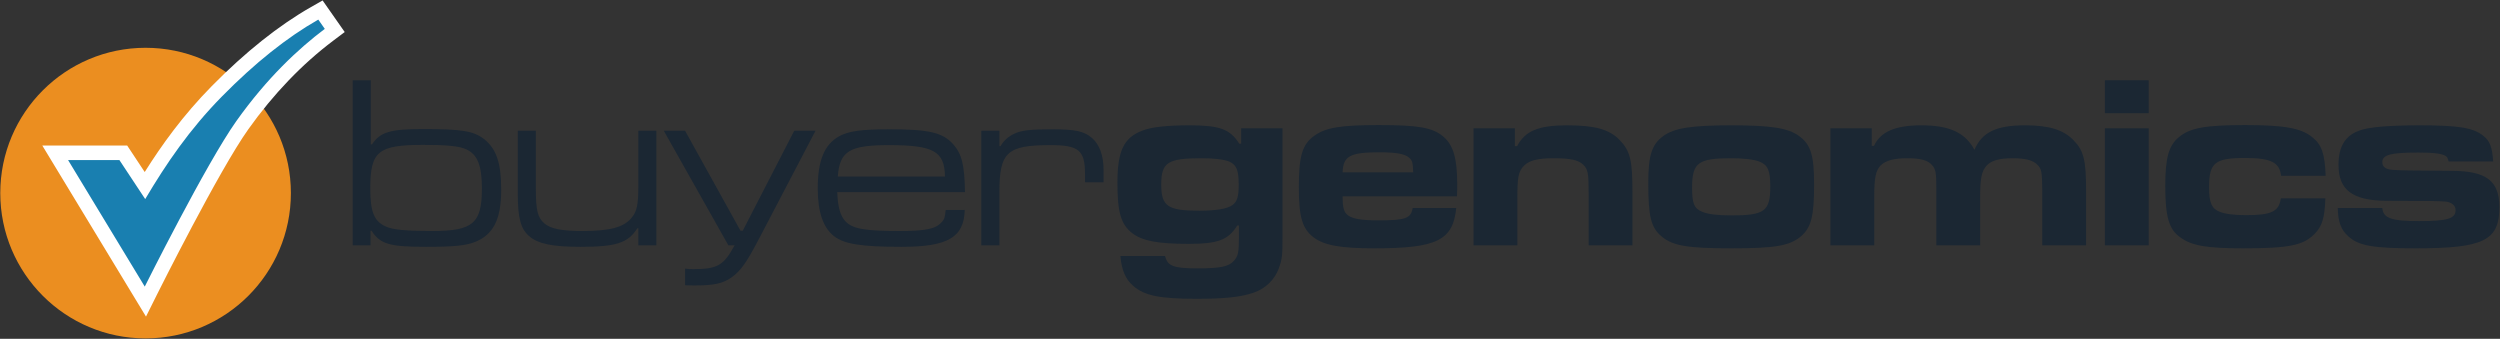 <?xml version="1.0" encoding="UTF-8"?>
<svg width="3446px" height="467px" viewBox="0 0 3446 467" version="1.1"
    xmlns="http://www.w3.org/2000/svg"
    xmlns:xlink="http://www.w3.org/1999/xlink">
    <rect x="0" y="0" width="3446" height="467" fill="#333333" stroke="none"/>
    <!-- Generator: Sketch 49.1 (51147) - http://www.bohemiancoding.com/sketch -->
    <title>logo</title>
    <desc>Created with Sketch.</desc>
    <defs></defs>
    <g id="Page-1" stroke="none" stroke-width="1" fill="none" fill-rule="evenodd">
        <g id="logo" fill-rule="nonzero">
            <g id="g3112" transform="translate(486, 110)" fill="#1B2733">
                <path d="M25.084,0.657 L25.084,89.012 L26.79,89.012 C38.048,71.955 52.034,67.862 97.065,67.862 C150.624,67.862 166.657,70.591 180.985,81.508 C198.042,94.813 204.865,114.257 204.865,151.442 C204.865,192.038 194.29,213.189 169.046,223.422 C156.082,228.539 140.049,230.245 101.158,230.245 C51.011,230.245 38.048,226.492 26.107,208.071 L24.743,208.071 L24.743,228.198 L0.18,228.198 L0.18,0.657 L25.084,0.657 Z M24.402,149.395 C24.402,181.803 29.519,194.767 45.213,201.931 C54.764,206.706 73.527,208.412 110.029,208.412 C165.976,208.412 178.257,197.837 178.257,149.736 C178.257,118.009 172.116,103 156.766,95.836 C147.214,91.4 130.497,89.695 97.407,89.695 C35.319,89.695 24.402,98.564 24.402,149.395 Z" id="path41"></path>
                <path d="M252.617,70.25 L252.617,150.077 C252.617,179.756 255.005,189.649 264.216,197.837 C273.086,205.342 287.755,208.412 317.093,208.412 C354.96,208.412 374.405,203.295 384.98,189.649 C391.803,181.802 393.85,171.227 393.85,148.371 L393.85,70.25 L418.753,70.25 L418.753,228.198 L393.85,228.198 L393.85,204.659 L392.486,204.659 C379.863,224.787 363.489,230.245 314.364,230.245 C275.474,230.245 255.347,226.151 243.066,215.235 C231.808,205.341 227.714,190.332 227.714,157.582 L227.714,70.25 L252.617,70.25 Z" id="path43"></path>
                <path d="M458.318,70.25 L534.733,208.071 L537.803,208.071 L608.761,70.25 L638.099,70.25 L561.001,217.623 C542.92,252.419 534.732,263.677 522.11,272.547 C510.171,280.735 498.23,283.463 472.303,283.463 C466.845,283.463 463.775,283.463 458.317,283.122 L458.317,260.266 C463.434,260.948 465.139,260.948 469.916,260.948 C503.007,260.948 511.535,255.832 526.546,228.199 L518.017,228.199 L428.98,70.25 L458.318,70.25 Z" id="path45"></path>
                <path d="M843.802,179.415 C842.779,217.281 820.604,230.245 756.47,230.245 C701.887,230.245 677.666,226.492 663.679,215.576 C648.669,203.977 641.164,182.144 641.164,149.736 C641.164,111.186 650.375,89.012 670.843,77.755 C683.807,70.591 701.887,68.203 740.095,68.203 C794.677,68.203 813.441,72.638 828.11,89.013 C840.049,103 843.461,117.327 844.143,154.853 L668.115,154.853 C668.797,175.322 672.209,187.603 679.714,195.45 C689.266,205.343 706.323,208.413 753.741,208.413 C789.561,208.413 803.548,205.684 811.735,196.473 C815.829,192.38 816.511,189.651 817.534,179.416 L843.802,179.416 L843.802,179.415 Z M816.511,133.361 C816.169,98.564 800.818,90.036 739.412,90.036 C684.83,90.036 671.525,98.224 668.796,133.361 L816.511,133.361 Z" id="path47"></path>
                <path d="M891.552,70.25 L891.552,91.4 L893.258,91.4 C897.352,83.895 903.492,78.437 912.021,74.343 C921.573,69.567 934.877,68.202 964.898,68.202 C995.941,68.202 1008.564,70.931 1019.139,80.142 C1029.714,89.352 1035.172,104.363 1035.172,124.831 L1035.172,141.205 L1009.587,141.205 L1009.587,129.947 C1009.587,97.198 1001.058,90.034 962.168,90.034 C902.127,90.034 891.552,99.586 891.552,155.192 L891.552,228.196 L866.649,228.196 L866.649,70.25 L891.552,70.25 Z" id="path49"></path>
                <path d="M1281.811,66.839 L1281.811,215.235 C1281.811,242.184 1281.469,246.62 1276.694,259.924 C1271.236,275.275 1258.272,287.897 1242.239,293.356 C1224.5,299.497 1201.643,301.884 1163.435,301.884 C1112.264,301.884 1091.455,297.449 1076.103,284.145 C1065.186,274.593 1060.069,262.312 1058.364,242.867 L1119.769,242.867 L1120.452,244.573 C1123.863,256.854 1132.732,259.925 1164.459,259.925 C1196.185,259.925 1207.784,257.536 1214.947,249.349 C1220.747,242.868 1221.77,237.75 1221.77,215.236 L1221.77,200.908 L1219.382,200.908 C1207.101,220.694 1192.773,226.152 1152.518,226.152 C1109.875,226.152 1088.725,222.058 1074.739,211.483 C1059.046,199.202 1054.27,182.827 1054.27,142.231 C1054.27,98.224 1062.798,80.144 1088.042,70.251 C1100.323,65.134 1122.839,62.746 1153.2,62.746 C1195.16,62.746 1209.488,67.863 1222.11,87.99 L1224.839,87.99 L1224.839,66.84 L1281.811,66.84 L1281.811,66.839 Z M1114.652,144.277 C1114.652,174.298 1123.521,180.438 1167.187,180.438 C1190.726,180.438 1206.078,177.709 1212.9,172.592 C1219.382,167.816 1221.429,160.992 1221.429,144.277 C1221.429,124.833 1218.359,117.327 1208.806,112.892 C1201.643,109.822 1187.996,108.117 1170.257,108.117 C1123.521,108.117 1114.652,113.916 1114.652,144.277 Z" id="path51"></path>
                <path d="M1521.282,176.686 C1516.846,221.375 1494.673,232.292 1408.364,232.292 C1361.628,232.292 1339.454,228.198 1324.785,217.281 C1309.092,205.342 1304.316,189.308 1304.316,148.03 C1304.316,104.705 1309.091,88.672 1326.149,76.731 C1341.841,65.815 1361.968,62.404 1414.504,62.404 C1469.086,62.404 1488.191,65.815 1502.859,77.755 C1517.187,89.695 1522.645,107.776 1522.645,144.277 C1522.645,146.324 1522.645,153.829 1522.304,160.652 L1364.697,160.652 C1364.697,177.027 1366.403,182.485 1372.202,186.92 C1378.683,191.696 1391.306,193.743 1413.14,193.743 C1451.689,193.743 1458.853,191.014 1461.241,176.685 L1521.282,176.685 L1521.282,176.686 Z M1461.922,127.562 C1461.581,114.94 1460.899,111.87 1457.147,108.118 C1451.689,102.318 1439.408,99.93 1415.528,99.93 C1374.932,99.93 1365.381,105.047 1364.698,127.562 L1461.922,127.562 Z" id="path53"></path>
                <path d="M1602.125,66.839 L1602.125,91.4 L1605.195,91.4 C1616.111,70.59 1634.533,62.745 1673.764,62.745 C1712.313,62.745 1732.099,68.203 1746.427,82.872 C1761.096,98.224 1764.166,110.505 1764.166,154.852 L1764.166,228.198 L1703.784,228.198 L1703.784,154.852 C1703.784,128.926 1702.761,123.126 1696.278,116.986 C1689.797,110.505 1678.198,108.117 1655.682,108.117 C1633.508,108.117 1621.569,111.186 1614.405,118.692 C1606.9,126.538 1605.535,134.043 1605.535,163.722 L1605.535,228.198 L1545.153,228.198 L1545.153,66.839 L1602.125,66.839 Z" id="path55"></path>
                <path d="M1993.747,77.414 C2010.121,89.353 2014.557,104.023 2014.557,144.619 C2014.557,188.967 2010.463,203.977 1995.794,216.259 C1980.442,228.881 1960.315,232.292 1900.615,232.292 C1840.233,232.292 1820.106,228.881 1804.755,216.259 C1789.744,203.978 1785.992,188.967 1785.992,142.231 C1785.992,104.365 1790.767,89.013 1806.802,77.415 C1821.812,66.498 1845.351,62.746 1900.275,62.746 C1955.539,62.745 1978.736,66.497 1993.747,77.414 Z M1846.374,148.713 C1846.374,170.204 1849.103,177.368 1860.02,181.803 C1867.525,185.215 1881.17,186.92 1900.616,186.92 C1946.329,186.92 1954.176,181.121 1954.176,147.007 C1954.176,125.174 1950.764,117.327 1939.507,112.893 C1932.001,109.823 1917.674,108.118 1900.616,108.118 C1854.561,108.117 1846.374,114.257 1846.374,148.713 Z" id="path57"></path>
                <path d="M2094.034,66.839 L2094.034,91.06 L2097.104,91.06 C2105.973,71.615 2126.442,62.746 2162.262,62.746 C2201.152,62.746 2222.644,72.639 2235.607,96.518 C2245.841,72.297 2265.628,62.746 2305.2,62.746 C2338.632,62.746 2358.418,68.887 2372.405,83.556 C2386.391,97.884 2389.462,111.188 2389.462,152.807 L2389.462,228.2 L2329.08,228.2 L2329.08,152.807 C2328.739,125.858 2328.057,122.787 2322.257,116.988 C2316.117,110.847 2305.883,108.119 2288.144,108.119 C2270.063,108.119 2258.805,111.188 2252.324,118.352 C2245.502,125.858 2243.455,135.41 2243.455,161.677 L2243.455,228.199 L2183.073,228.199 L2183.073,152.806 C2183.073,127.562 2182.39,123.127 2176.591,116.987 C2171.133,110.846 2160.558,108.118 2143.159,108.118 C2125.079,108.118 2113.138,111.187 2106.316,118.011 C2099.493,124.834 2097.446,135.068 2097.446,161.677 L2097.446,228.199 L2037.064,228.2 L2037.064,66.839 L2094.034,66.839 Z" id="path59"></path>
                <path d="M2475.759,0.657 L2475.759,46.029 L2415.377,46.029 L2415.377,0.657 L2475.759,0.657 Z M2475.759,66.839 L2475.759,228.198 L2415.377,228.198 L2415.377,66.839 L2475.759,66.839 Z" id="path61"></path>
                <path d="M2719.328,163.382 C2718.305,190.332 2714.893,201.931 2704.318,212.506 C2688.966,228.198 2669.18,232.292 2605.728,232.292 C2556.262,232.292 2535.453,228.881 2519.419,217.281 C2503.727,206.365 2498.609,188.967 2498.609,146.324 C2498.609,107.434 2503.384,90.377 2517.713,78.778 C2533.065,66.156 2554.215,62.404 2608.798,62.404 C2662.357,62.404 2685.896,66.497 2701.247,79.12 C2714.21,89.353 2718.645,101.976 2719.668,132.338 L2658.263,132.338 C2656.216,113.916 2644.277,107.775 2608.798,107.775 C2566.837,107.775 2558.991,114.256 2558.991,148.03 C2558.991,169.18 2562.402,177.368 2573.319,181.802 C2580.483,184.872 2593.446,186.578 2609.479,186.578 C2644.958,186.578 2655.192,181.802 2657.921,163.381 L2719.328,163.381 L2719.328,163.382 Z" id="path63"></path>
                <path d="M2797.781,176.686 C2798.804,190.673 2810.403,194.767 2848.27,194.767 C2887.501,194.767 2898.758,191.356 2898.758,179.756 C2898.758,173.275 2893.641,168.84 2884.772,167.817 C2876.584,167.134 2861.575,166.794 2802.216,166.794 C2756.503,166.111 2737.399,151.784 2737.399,117.328 C2737.399,92.425 2746.269,77.415 2765.373,70.251 C2778.337,65.134 2806.651,62.746 2848.952,62.746 C2903.876,62.746 2924.004,66.157 2937.649,77.756 C2946.177,84.579 2949.248,93.108 2950.612,112.553 L2889.207,112.553 C2887.843,107.436 2887.16,106.412 2885.113,105.048 C2879.996,101.636 2867.716,100.272 2847.247,100.272 C2809.38,100.272 2797.781,103.342 2797.781,113.577 C2797.781,120.058 2802.557,123.47 2812.109,124.152 C2822.003,124.835 2832.578,125.175 2894.665,125.516 C2941.401,125.858 2959.141,139.503 2959.141,175.663 C2959.141,221.718 2937.308,232.293 2843.836,232.293 C2785.159,232.293 2765.032,228.882 2750.704,215.577 C2740.81,206.707 2736.718,195.45 2736.376,176.686 L2797.781,176.686 Z" id="path65"></path>
            </g>
            <g id="g67">
                <circle id="circle69" fill="#EB8E20" cx="200.669" cy="266.162" r="200.287"></circle>
                <g id="g71" transform="translate(58, 0)">
                    <g id="g73">
                        <path d="M18.061,210.6 L111.937,210.6 L141.751,255.677 C165.967,215.907 196.785,170.622 241.079,125.658 C286.714,79.333 332.037,43.218 375.792,18.315 L383.708,13.81 L403.427,41.981 L395.706,47.79 C351.524,81.032 311.267,122.991 276.054,172.501 C235.308,229.788 151.33,397.792 150.486,399.481 L142.388,415.71 L18.061,210.6 Z" id="path75" fill="#197FB0"></path>
                        <path d="M380.738,27.006 L389.693,39.799 C353.189,67.264 309.947,107.592 267.904,166.705 C226.236,225.289 141.537,395.017 141.537,395.017 L35.816,220.6 L106.561,220.6 L142.16,274.422 C170.984,225.809 203,178.563 248.203,132.676 C293.402,86.793 337.582,51.568 380.738,27.006 Z M386.677,0.613 L370.845,9.624 C326.292,34.981 280.235,71.66 233.955,118.64 C193.863,159.339 164.696,200.211 141.47,237.125 L123.242,209.567 L117.311,200.6 L106.561,200.6 L35.816,200.6 L0.306,200.6 L18.713,230.967 L124.435,405.384 L143.237,436.403 L159.434,403.948 C160.274,402.264 243.914,234.943 284.203,178.298 C318.82,129.626 358.358,88.405 401.719,55.782 L417.162,44.163 L406.078,28.33 L397.123,15.537 L386.677,0.613 Z" id="path77" fill="#FFFFFF"></path>
                    </g>
                </g>
            </g>
        </g>
    </g>
</svg>